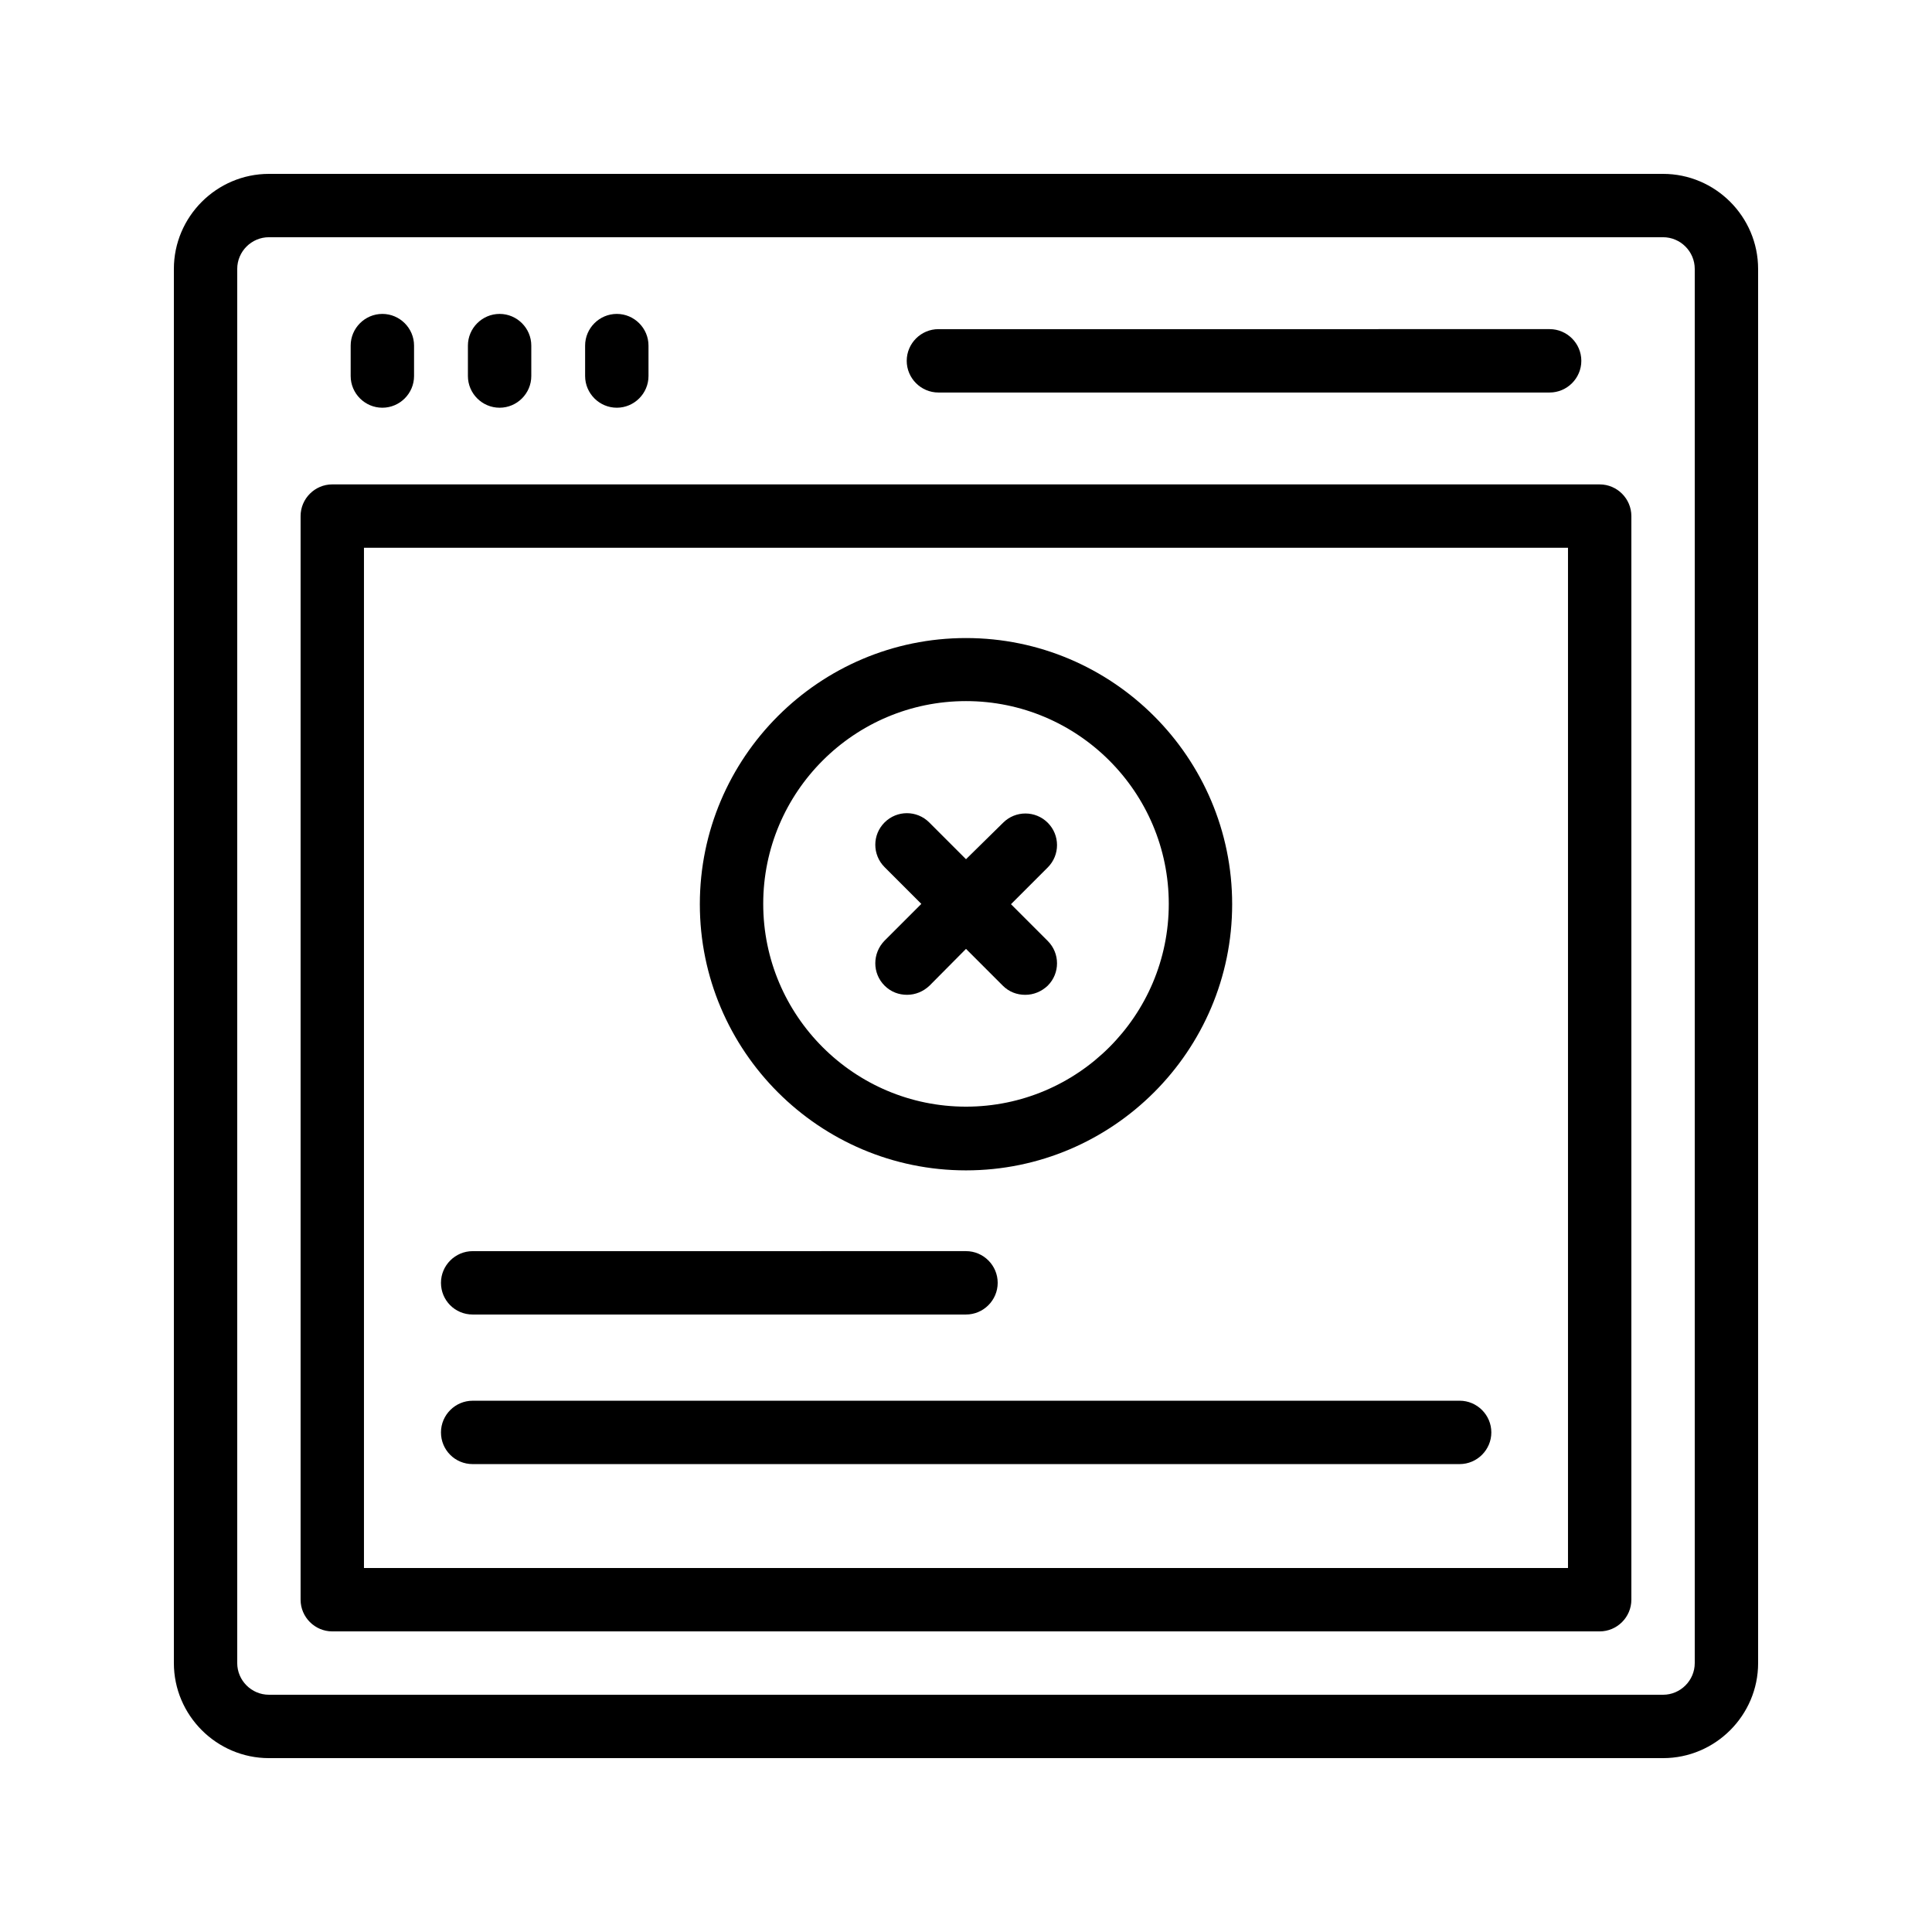 <?xml version="1.0" encoding="UTF-8"?>
<!-- Uploaded to: ICON Repo, www.svgrepo.com, Generator: ICON Repo Mixer Tools -->
<svg fill="#000000" width="800px" height="800px" version="1.1" viewBox="144 144 512 512" xmlns="http://www.w3.org/2000/svg">
 <g>
  <path d="m584.73 190.08h-369.46c-13.855 0-25.191 11.336-25.191 25.191v369.46c0 13.855 11.336 25.191 25.191 25.191h369.46c13.855 0 25.191-11.336 25.191-25.191l-0.004-369.46c0-13.855-11.336-25.191-25.188-25.191zm8.395 394.65c0 4.617-3.777 8.398-8.398 8.398l-369.46-0.004c-4.617 0-8.398-3.777-8.398-8.398v-369.46c0-4.617 3.777-8.398 8.398-8.398h369.46c4.617 0 8.398 3.777 8.398 8.398z"/>
  <path d="m567.93 272.37h-335.87c-4.617 0-8.398 3.777-8.398 8.398v287.17c0 4.617 3.777 8.398 8.398 8.398h335.87c4.617 0 8.398-3.777 8.398-8.398v-287.17c0-4.617-3.777-8.395-8.398-8.395zm-8.395 287.17h-319.08v-270.38h319.08z"/>
  <path d="m245.33 252.05c4.617 0 8.398-3.777 8.398-8.398v-8.062c0-4.617-3.777-8.398-8.398-8.398-4.617 0-8.398 3.777-8.398 8.398v8.062c0.004 4.621 3.781 8.398 8.398 8.398z"/>
  <path d="m276.4 252.05c4.617 0 8.398-3.777 8.398-8.398v-8.062c0-4.617-3.777-8.398-8.398-8.398-4.617 0-8.398 3.777-8.398 8.398v8.062c0 4.621 3.777 8.398 8.398 8.398z"/>
  <path d="m307.46 252.05c4.617 0 8.398-3.777 8.398-8.398v-8.062c0-4.617-3.777-8.398-8.398-8.398-4.617 0-8.398 3.777-8.398 8.398v8.062c0.004 4.621 3.781 8.398 8.398 8.398z"/>
  <path d="m392.69 248.02h161.98c4.617 0 8.398-3.777 8.398-8.398 0-4.617-3.777-8.398-8.398-8.398l-161.98 0.004c-4.617 0-8.398 3.777-8.398 8.398 0.004 4.617 3.781 8.395 8.398 8.395z"/>
  <path d="m400 454.16c38.879 0 70.535-31.656 70.535-70.535s-31.656-70.535-70.535-70.535-70.535 31.656-70.535 70.535c0 38.883 31.656 70.535 70.535 70.535zm0-124.36c29.641 0 53.738 24.098 53.738 53.738 0 29.641-24.098 53.738-53.738 53.738s-53.738-24.098-53.738-53.738c-0.004-29.641 24.098-53.738 53.738-53.738z"/>
  <path d="m378.42 405.2c1.68 1.68 3.777 2.434 5.961 2.434s4.281-0.84 5.961-2.434l9.66-9.738 9.742 9.742c1.68 1.68 3.777 2.434 5.961 2.434s4.281-0.84 5.961-2.434c3.273-3.273 3.273-8.566 0-11.84l-9.742-9.742 9.742-9.742c3.273-3.273 3.273-8.566 0-11.84-3.273-3.273-8.566-3.273-11.84 0l-9.824 9.66-9.742-9.742c-3.273-3.273-8.566-3.273-11.84 0-3.273 3.273-3.273 8.566 0 11.84l9.742 9.742-9.742 9.742c-3.273 3.356-3.273 8.645 0 11.918z"/>
  <path d="m269.26 492.36h130.74c4.617 0 8.398-3.777 8.398-8.398 0-4.617-3.777-8.398-8.398-8.398l-130.74 0.004c-4.617 0-8.398 3.777-8.398 8.398 0 4.617 3.695 8.395 8.398 8.395z"/>
  <path d="m269.26 532h261.56c4.617 0 8.398-3.777 8.398-8.398 0-4.617-3.777-8.398-8.398-8.398l-261.56 0.004c-4.617 0-8.398 3.777-8.398 8.398 0 4.617 3.695 8.395 8.398 8.395z"/>
 </g>
</svg>